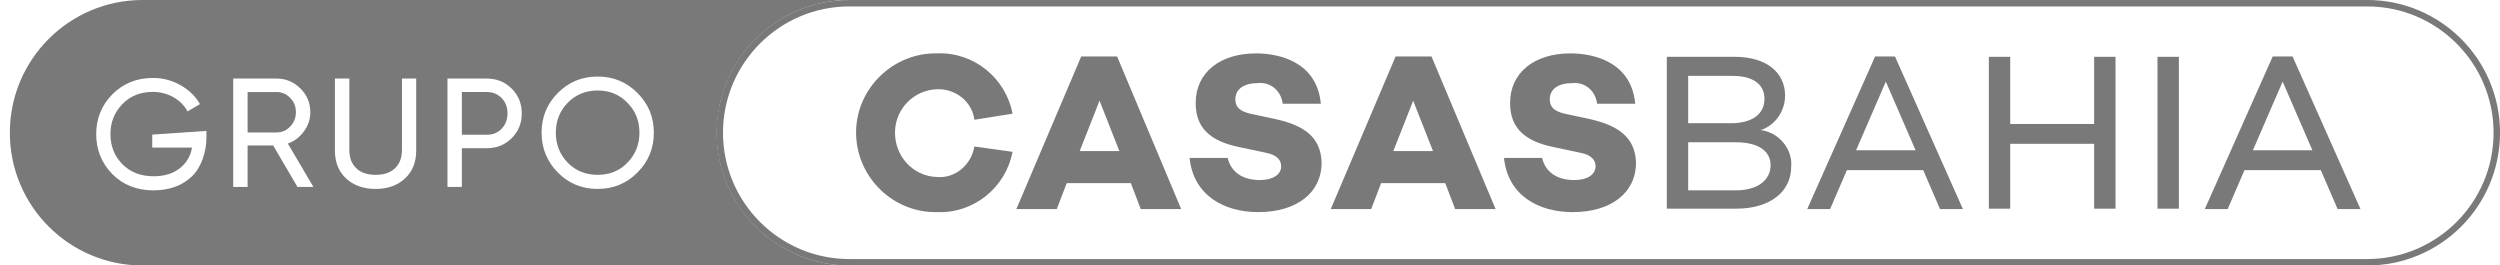 <svg xmlns="http://www.w3.org/2000/svg" width="226" height="24" viewBox="0 0 226 24" fill="none">
  <path d="M214.001 8.01086e-05H76.777C70.149 8.01086e-05 64.777 5.373 64.777 12C64.777 18.627 70.149 24 76.777 24H214.001C220.628 24 226.001 18.627 226.001 12C226.001 5.373 220.628 8.01086e-05 214.001 8.01086e-05ZM214.001 0.582C220.297 0.582 225.419 5.704 225.419 12C225.419 18.296 220.297 23.418 214.001 23.418H76.777C70.481 23.418 65.359 18.296 65.359 12C65.359 5.704 70.481 0.582 76.777 0.582H214.001Z" fill="#797979"/>
  <path d="M156.888 17.209H152.611V12.863H156.957C158.889 12.863 160.061 13.621 160.061 14.932C160.061 16.243 158.957 17.209 156.888 17.209ZM152.611 6.86H156.612C158.475 6.86 159.509 7.619 159.509 8.931C159.509 10.31 158.405 11.138 156.474 11.138H152.611V6.86ZM159.165 11.758C160.475 11.345 161.372 10.034 161.372 8.654C161.372 6.516 159.647 5.136 156.819 5.136H150.679V18.864H156.957C159.992 18.864 161.924 17.346 161.924 15.07C162.062 13.483 160.82 11.966 159.165 11.758Z" fill="#797979"/>
  <path d="M167.788 13.587L170.479 7.378L173.169 13.587H167.788ZM169.512 5.102L163.373 18.899H165.442L166.96 15.38H173.858L175.376 18.899H177.446L171.306 5.102H169.512Z" fill="#797979"/>
  <path d="M54.026 8.179C52.953 8.179 52.053 8.548 51.325 9.285C50.607 10.022 50.247 10.927 50.247 12C50.247 13.063 50.607 13.969 51.325 14.714C52.053 15.443 52.953 15.806 54.026 15.806C55.108 15.806 56.004 15.443 56.714 14.714C57.441 13.969 57.805 13.063 57.805 12C57.805 10.917 57.441 10.012 56.714 9.285C56.004 8.548 55.108 8.179 54.026 8.179Z" fill="#797979"/>
  <path d="M57.623 15.597C56.643 16.586 55.444 17.08 54.026 17.08C52.608 17.08 51.409 16.586 50.43 15.597C49.45 14.598 48.96 13.399 48.96 12C48.96 10.582 49.45 9.383 50.43 8.404C51.409 7.415 52.608 6.92 54.026 6.92C55.444 6.92 56.643 7.415 57.623 8.404C58.612 9.383 59.106 10.582 59.106 12C59.106 13.409 58.612 14.608 57.623 15.597ZM46.259 12.49C45.652 13.096 44.901 13.399 44.006 13.399H41.752V16.898H40.451V7.102H44.006C44.901 7.102 45.652 7.405 46.259 8.012C46.865 8.618 47.169 9.365 47.169 10.251C47.169 11.137 46.865 11.883 46.259 12.49ZM37.624 13.61C37.624 14.673 37.283 15.517 36.602 16.142C35.921 16.768 35.039 17.08 33.958 17.08C32.866 17.08 31.979 16.768 31.298 16.142C30.617 15.517 30.277 14.673 30.277 13.61V7.102H31.579V13.553C31.579 14.253 31.786 14.804 32.201 15.205C32.616 15.606 33.202 15.806 33.958 15.806C34.713 15.806 35.299 15.606 35.714 15.205C36.129 14.804 36.337 14.253 36.337 13.553V7.102H37.624V13.61ZM26.89 16.898L24.693 13.148H22.384V16.898H21.082V7.102H25.001C25.841 7.102 26.559 7.4 27.156 7.998C27.753 8.585 28.052 9.299 28.052 10.139C28.052 10.773 27.861 11.351 27.478 11.874C27.086 12.406 26.601 12.774 26.022 12.979L28.332 16.898H26.89ZM18.661 12.423C18.661 13.701 18.223 15.099 17.346 15.948C16.469 16.788 15.307 17.207 13.861 17.207C12.368 17.207 11.132 16.718 10.152 15.738C9.182 14.74 8.697 13.537 8.697 12.128C8.697 10.719 9.182 9.52 10.152 8.531C11.132 7.542 12.359 7.047 13.833 7.047C14.729 7.047 15.559 7.267 16.324 7.705C17.099 8.144 17.682 8.713 18.073 9.413L16.954 10.071C16.674 9.539 16.249 9.112 15.681 8.79C15.111 8.468 14.491 8.307 13.819 8.307C12.69 8.307 11.771 8.675 11.062 9.413C10.343 10.15 9.984 11.055 9.984 12.128C9.984 13.201 10.343 14.106 11.062 14.842C11.79 15.571 12.727 15.934 13.875 15.934C14.836 15.934 15.622 15.699 16.233 15.228C16.844 14.757 17.22 14.129 17.36 13.345H13.763V12.17L18.661 11.835V12.423ZM64.797 12C64.797 5.373 70.17 8.01086e-05 76.797 8.01086e-05H12.89C6.263 8.01086e-05 0.89 5.373 0.89 12C0.89 18.627 6.263 24 12.89 24H76.797C70.17 24 64.797 18.627 64.797 12Z" fill="#797979"/>
  <path d="M26.75 10.139C26.75 9.626 26.578 9.197 26.232 8.851C25.896 8.497 25.486 8.32 25.001 8.32H22.384V11.972H25.001C25.486 11.972 25.896 11.796 26.232 11.44C26.578 11.086 26.75 10.652 26.75 10.139Z" fill="#797979"/>
  <path d="M44.006 8.319H41.752V12.182H44.006C44.556 12.182 45.004 12 45.349 11.636C45.704 11.254 45.881 10.792 45.881 10.251C45.881 9.69 45.704 9.229 45.349 8.865C44.995 8.501 44.547 8.319 44.006 8.319Z" fill="#797979"/>
  <path d="M189.311 11.207H181.723V5.136H179.792V18.864H181.723V13H189.311V18.864H191.243V5.136H189.311V11.207Z" fill="#797979"/>
  <path d="M195.037 5.136H196.969V18.864H195.037V5.136Z" fill="#797979"/>
  <path d="M203.66 13.587L206.351 7.378L209.041 13.587H203.66ZM207.247 5.102H205.454L199.314 18.899H201.384L202.901 15.38H209.8L211.318 18.899H213.387L207.247 5.102Z" fill="#797979"/>
  <path d="M97.604 13.656L99.398 9.103L101.191 13.656H97.604ZM97.742 5.102L91.879 18.899H95.535L96.432 16.553H102.226L103.123 18.899H106.779L100.985 5.102H97.742Z" fill="#797979"/>
  <path d="M115.265 10.758L113.333 10.344C112.229 10.138 111.678 9.793 111.678 8.965C111.678 8.068 112.436 7.516 113.678 7.516C114.851 7.378 115.817 8.206 115.955 9.379H119.404C119.059 5.653 115.747 4.826 113.54 4.826C110.298 4.826 108.09 6.55 108.09 9.309C108.09 11.517 109.332 12.759 112.091 13.311L114.368 13.794C115.54 14.001 115.817 14.553 115.817 15.035C115.817 15.794 115.058 16.277 113.885 16.277C112.298 16.277 111.264 15.519 110.988 14.277H107.538C107.883 17.657 110.643 19.175 113.747 19.175C117.196 19.175 119.473 17.45 119.473 14.69C119.404 12.345 117.817 11.31 115.265 10.758Z" fill="#797979"/>
  <path d="M125.957 13.656L127.751 9.103L129.544 13.656H125.957ZM126.164 5.102L120.3 18.899H123.957L124.853 16.553H130.648L131.545 18.899H135.202L129.407 5.102H126.164Z" fill="#797979"/>
  <path d="M143.687 10.758L141.755 10.344C140.651 10.138 140.1 9.793 140.1 8.965C140.1 8.068 140.858 7.516 142.1 7.516C143.273 7.378 144.239 8.206 144.377 9.379H147.826C147.481 5.653 144.17 4.826 141.962 4.826C138.72 4.826 136.512 6.55 136.512 9.309C136.512 11.517 137.754 12.759 140.514 13.311L142.79 13.794C143.963 14.001 144.239 14.553 144.239 15.035C144.239 15.794 143.48 16.277 142.307 16.277C140.721 16.277 139.686 15.519 139.41 14.277H135.96C136.305 17.657 139.065 19.175 142.17 19.175C145.619 19.175 147.895 17.45 147.895 14.69C147.826 12.345 146.171 11.31 143.687 10.758Z" fill="#797979"/>
  <path d="M88.085 13.242C87.809 14.897 86.36 16.139 84.704 16.001C82.497 15.932 80.841 14.069 80.91 11.862C80.979 9.793 82.634 8.137 84.704 8.068C86.36 7.999 87.877 9.171 88.085 10.827L91.534 10.275C90.913 7.033 88.015 4.687 84.704 4.825C80.772 4.757 77.461 7.93 77.391 11.862C77.323 15.794 80.496 19.105 84.428 19.174H84.704C88.015 19.312 90.913 16.967 91.534 13.725L88.085 13.242Z" fill="#797979"/>
</svg>